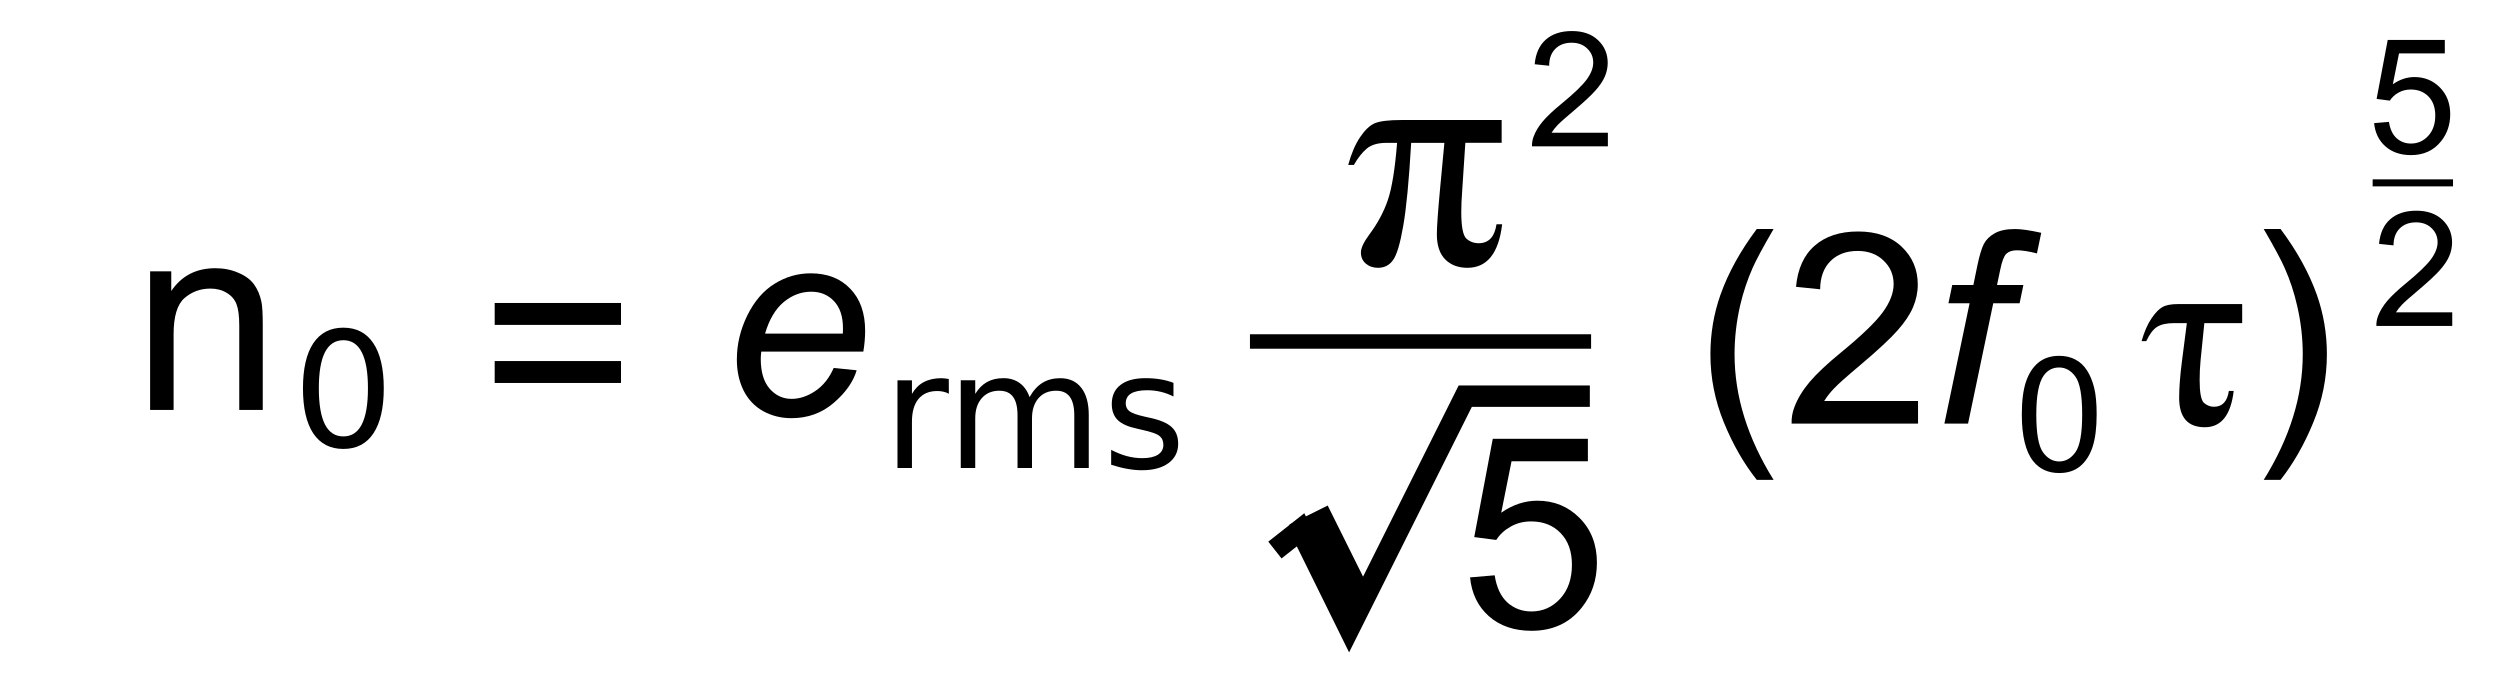 <?xml version="1.0" encoding="UTF-8" standalone="no"?>
<!-- Created with Inkscape (http://www.inkscape.org/) -->

<svg
   xmlns:dc="http://purl.org/dc/elements/1.1/"
   xmlns:cc="http://creativecommons.org/ns#"
   xmlns:rdf="http://www.w3.org/1999/02/22-rdf-syntax-ns#"
   xmlns:svg="http://www.w3.org/2000/svg"
   xmlns="http://www.w3.org/2000/svg"
   xmlns:sodipodi="http://sodipodi.sourceforge.net/DTD/sodipodi-0.dtd"
   xmlns:inkscape="http://www.inkscape.org/namespaces/inkscape"
   width="33mm"
   height="9mm"
   viewBox="0 0 116.929 31.89"
   id="svg2"
   version="1.1"
   inkscape:version="0.91pre3 r13670"
   sodipodi:docname="delta-sigma-eq10.svg">
  <defs
     id="defs4">
    <inkscape:path-effect
       effect="spiro"
       id="path-effect4676"
       is_visible="true" />
    <inkscape:path-effect
       effect="spiro"
       id="path-effect4672"
       is_visible="true" />
    <inkscape:path-effect
       effect="spiro"
       id="path-effect4668"
       is_visible="true" />
    <inkscape:path-effect
       effect="spiro"
       id="path-effect4664"
       is_visible="true" />
    <inkscape:path-effect
       effect="spiro"
       id="path-effect4400"
       is_visible="true" />
    <inkscape:path-effect
       effect="spiro"
       id="path-effect4396"
       is_visible="true" />
    <inkscape:path-effect
       effect="spiro"
       id="path-effect4400-8"
       is_visible="true" />
    <inkscape:path-effect
       effect="spiro"
       id="path-effect4400-8-1"
       is_visible="true" />
    <inkscape:path-effect
       effect="spiro"
       id="path-effect4400-8-9"
       is_visible="true" />
    <inkscape:path-effect
       effect="spiro"
       id="path-effect4396-8"
       is_visible="true" />
    <inkscape:path-effect
       effect="spiro"
       id="path-effect4400-3"
       is_visible="true" />
    <inkscape:path-effect
       effect="spiro"
       id="path-effect4396-8-5"
       is_visible="true" />
  </defs>
  <sodipodi:namedview
     id="base"
     pagecolor="#ffffff"
     bordercolor="#666666"
     borderopacity="1.0"
     inkscape:pageopacity="0.0"
     inkscape:pageshadow="2"
     inkscape:zoom="5.6"
     inkscape:cx="43.632411"
     inkscape:cy="36.31085"
     inkscape:document-units="px"
     inkscape:current-layer="layer1"
     showgrid="false"
     inkscape:window-width="1280"
     inkscape:window-height="968"
     inkscape:window-x="-4"
     inkscape:window-y="-4"
     inkscape:window-maximized="1" />
  <g
     inkscape:label="Layer 1"
     inkscape:groupmode="layer"
     id="layer1"
     transform="translate(0,-1020.472)">
    <g
       style="font-style:normal;font-weight:normal;font-size:50px;line-height:125%;font-family:sans-serif;letter-spacing:0px;word-spacing:0px;fill:#000000;fill-opacity:1;stroke:none;stroke-width:1px;stroke-linecap:butt;stroke-linejoin:miter;stroke-opacity:1"
       id="text4148-2"
       transform="translate(-0.893,45.886)" />
    <g
       style="font-style:normal;font-weight:normal;font-size:15px;line-height:125%;font-family:sans-serif;letter-spacing:0px;word-spacing:0px;fill:#000000;fill-opacity:1;stroke:none;stroke-width:1px;stroke-linecap:butt;stroke-linejoin:miter;stroke-opacity:1"
       id="text4402-8">
      <path
         d="m 29.045,1035.668 -5.908,0 0,-1.025 5.908,0 0,1.025 z m 0,2.716 -5.908,0 0,-1.025 5.908,0 0,1.025 z"
         style="font-style:normal;font-variant:normal;font-weight:normal;font-stretch:normal;font-size:12.5px;font-family:Arial;-inkscape-font-specification:Arial"
         id="path4193" />
    </g>
    <path
       style="fill:none;fill-rule:evenodd;stroke:#000000;stroke-width:0.676;stroke-linecap:butt;stroke-linejoin:miter;stroke-miterlimit:4;stroke-dasharray:none;stroke-opacity:1"
       d="m 58.462,1036.444 15.956,0"
       id="path4394-1" />
    <g
       style="font-style:normal;font-weight:normal;font-size:15px;line-height:125%;font-family:sans-serif;letter-spacing:0px;word-spacing:0px;fill:#000000;fill-opacity:1;stroke:none;stroke-width:1px;stroke-linecap:butt;stroke-linejoin:miter;stroke-opacity:1"
       id="text4402-93-0">
      <path
         d="m 68.755,1047.478 1.154,-0.098 q 0.128,0.842 0.592,1.27 0.47,0.421 1.129,0.421 0.793,0 1.343,-0.598 0.549,-0.598 0.549,-1.587 0,-0.94 -0.531,-1.483 -0.525,-0.543 -1.379,-0.543 -0.531,0 -0.958,0.244 -0.427,0.238 -0.671,0.623 l -1.031,-0.134 0.867,-4.596 4.449,0 0,1.05 -3.571,0 -0.482,2.405 q 0.806,-0.561 1.691,-0.561 1.172,0 1.978,0.812 0.806,0.812 0.806,2.087 0,1.215 -0.708,2.1 -0.861,1.086 -2.35,1.086 -1.221,0 -1.996,-0.684 -0.769,-0.684 -0.879,-1.813 z"
         style="font-style:normal;font-variant:normal;font-weight:normal;font-stretch:normal;font-size:12.5px;font-family:Arial;-inkscape-font-specification:Arial"
         id="path4197" />
    </g>
    <path
       style="fill:none;fill-rule:evenodd;stroke:#000000;stroke-width:1px;stroke-linecap:butt;stroke-linejoin:miter;stroke-opacity:1"
       d="m 74.359,1039.002 -5.827,0 -5.43,10.859 -2.273,-4.609 -1.2,0.947"
       id="path4666" />
    <path
       style="fill:none;fill-rule:evenodd;stroke:#000000;stroke-width:2;stroke-linecap:butt;stroke-linejoin:miter;stroke-miterlimit:4;stroke-dasharray:none;stroke-opacity:1"
       d="m 63.257,1048.692 -2.054,-4.13"
       id="path4674" />
    <g
       style="font-style:normal;font-weight:normal;font-size:15px;line-height:125%;font-family:sans-serif;letter-spacing:0px;word-spacing:0px;fill:#000000;fill-opacity:1;stroke:none;stroke-width:1px;stroke-linecap:butt;stroke-linejoin:miter;stroke-opacity:1"
       id="text4402-9-0-9">
      <path
         d="m 38.993,1037.681 1.074,0.11 q -0.232,0.799 -1.068,1.52 -0.83,0.72 -1.984,0.72 -0.72,0 -1.324,-0.33 -0.598,-0.336 -0.916,-0.971 -0.311,-0.635 -0.311,-1.446 0,-1.062 0.488,-2.057 0.494,-1.001 1.276,-1.483 0.781,-0.488 1.691,-0.488 1.16,0 1.849,0.72 0.696,0.72 0.696,1.965 0,0.476 -0.085,0.977 l -4.773,0 q -0.024,0.189 -0.024,0.342 0,0.909 0.415,1.392 0.421,0.476 1.025,0.476 0.568,0 1.117,-0.372 0.549,-0.372 0.854,-1.074 z m -3.21,-1.605 3.638,0 q 0.006,-0.171 0.006,-0.244 0,-0.83 -0.415,-1.27 -0.415,-0.446 -1.068,-0.446 -0.708,0 -1.294,0.488 -0.58,0.488 -0.867,1.471 z"
         style="font-style:italic;font-variant:normal;font-weight:normal;font-stretch:normal;font-size:12.5px;font-family:Arial;-inkscape-font-specification:Arial"
         id="path4202" />
    </g>
    <g
       style="font-style:normal;font-weight:normal;font-size:15px;line-height:125%;font-family:sans-serif;letter-spacing:0px;word-spacing:0px;fill:#000000;fill-opacity:1;stroke:none;stroke-width:1px;stroke-linecap:butt;stroke-linejoin:miter;stroke-opacity:1"
       id="text4658-1">
      <path
         d="m 44.378,1038.889 q -0.114,-0.066 -0.249,-0.095 -0.132,-0.033 -0.293,-0.033 -0.571,0 -0.879,0.374 -0.304,0.37 -0.304,1.066 l 0,2.161 -0.677,0 0,-4.102 0.677,0 0,0.637 q 0.212,-0.373 0.553,-0.553 0.341,-0.183 0.828,-0.183 0.07,0 0.154,0.011 0.084,0.01 0.187,0.026 l 0.004,0.692 z"
         style="font-size:7.5px"
         id="path4205" />
      <path
         d="m 48.154,1039.047 q 0.253,-0.454 0.604,-0.67 0.352,-0.216 0.828,-0.216 0.641,0 0.989,0.451 0.348,0.447 0.348,1.274 l 0,2.476 -0.677,0 0,-2.454 q 0,-0.59 -0.209,-0.875 -0.209,-0.286 -0.637,-0.286 -0.524,0 -0.828,0.348 -0.304,0.348 -0.304,0.949 l 0,2.318 -0.677,0 0,-2.454 q 0,-0.593 -0.209,-0.875 -0.209,-0.286 -0.645,-0.286 -0.516,0 -0.82,0.351 -0.304,0.348 -0.304,0.945 l 0,2.318 -0.677,0 0,-4.102 0.677,0 0,0.637 q 0.231,-0.377 0.553,-0.557 0.322,-0.179 0.765,-0.179 0.447,0 0.758,0.227 0.315,0.227 0.465,0.659 z"
         style="font-size:7.5px"
         id="path4207" />
      <path
         d="m 54.885,1038.38 0,0.637 q -0.286,-0.146 -0.593,-0.22 -0.308,-0.073 -0.637,-0.073 -0.502,0 -0.754,0.154 -0.249,0.154 -0.249,0.461 0,0.234 0.179,0.37 0.179,0.132 0.721,0.253 l 0.231,0.051 q 0.718,0.154 1.018,0.436 0.304,0.278 0.304,0.78 0,0.571 -0.454,0.904 -0.45,0.333 -1.241,0.333 -0.33,0 -0.688,-0.066 -0.355,-0.062 -0.751,-0.191 l 0,-0.696 q 0.374,0.194 0.736,0.293 0.363,0.095 0.718,0.095 0.476,0 0.732,-0.161 0.256,-0.165 0.256,-0.461 0,-0.275 -0.187,-0.421 -0.183,-0.146 -0.809,-0.282 l -0.234,-0.055 q -0.626,-0.132 -0.905,-0.403 -0.278,-0.275 -0.278,-0.751 0,-0.579 0.41,-0.893 0.41,-0.315 1.165,-0.315 0.374,0 0.703,0.055 0.33,0.055 0.608,0.165 z"
         style="font-size:7.5px"
         id="path4209" />
    </g>
    <g
       style="font-style:normal;font-weight:normal;font-size:15px;line-height:125%;font-family:sans-serif;letter-spacing:0px;word-spacing:0px;fill:#000000;fill-opacity:1;stroke:none;stroke-width:1px;stroke-linecap:butt;stroke-linejoin:miter;stroke-opacity:1"
       id="text4402-9-0-9-9">
      <path
         d="m 7.021,1039.645 0,-6.482 0.989,0 0,0.922 q 0.714,-1.068 2.063,-1.068 0.586,0 1.074,0.214 0.494,0.207 0.739,0.549 0.244,0.342 0.342,0.812 0.061,0.305 0.061,1.068 l 0,3.986 -1.099,0 0,-3.943 q 0,-0.671 -0.128,-1.001 -0.128,-0.336 -0.458,-0.531 -0.323,-0.201 -0.763,-0.201 -0.702,0 -1.215,0.446 -0.507,0.446 -0.507,1.691 l 0,3.54 -1.099,0 z"
         style="font-style:normal;font-variant:normal;font-weight:normal;font-stretch:normal;font-size:12.5px;font-family:Arial;-inkscape-font-specification:Arial"
         id="path4212" />
    </g>
    <g
       style="font-style:normal;font-weight:normal;font-size:15px;line-height:125%;font-family:sans-serif;letter-spacing:0px;word-spacing:0px;fill:#000000;fill-opacity:1;stroke:none;stroke-width:1px;stroke-linecap:butt;stroke-linejoin:miter;stroke-opacity:1"
       id="text4658-1-2">
      <path
         d="m 16.059,1036.384 q -0.571,0 -0.861,0.564 -0.286,0.56 -0.286,1.688 0,1.124 0.286,1.688 0.289,0.56 0.861,0.56 0.575,0 0.861,-0.56 0.289,-0.564 0.289,-1.688 0,-1.128 -0.289,-1.688 -0.286,-0.564 -0.861,-0.564 z m 0,-0.586 q 0.919,0 1.403,0.729 0.487,0.725 0.487,2.109 0,1.381 -0.487,2.109 -0.483,0.725 -1.403,0.725 -0.919,0 -1.406,-0.725 -0.483,-0.729 -0.483,-2.109 0,-1.384 0.483,-2.109 0.487,-0.729 1.406,-0.729 z"
         style="font-size:7.5px"
         id="path4215" />
    </g>
    <g
       style="font-style:normal;font-variant:normal;font-weight:normal;font-stretch:normal;font-size:15px;line-height:125%;font-family:'Comic Sans MS';-inkscape-font-specification:'Comic Sans MS, Normal';text-align:start;letter-spacing:0px;word-spacing:0px;writing-mode:lr-tb;text-anchor:start;fill:#000000;fill-opacity:1;stroke:none;stroke-width:1px;stroke-linecap:butt;stroke-linejoin:miter;stroke-opacity:1"
       id="text4250">
      <path
         d="m 70.235,1026.083 0,1.069 -1.699,0 -0.146,2.227 q -0.044,0.579 -0.044,1.004 0,1.018 0.234,1.245 0.242,0.22 0.579,0.22 0.703,0 0.835,-0.886 l 0.264,0 q -0.242,2.036 -1.626,2.036 -0.645,0 -1.04,-0.396 -0.388,-0.396 -0.388,-1.172 0,-0.513 0.154,-2.168 l 0.198,-2.109 -1.553,0 q -0.154,2.666 -0.374,3.897 -0.212,1.23 -0.476,1.589 -0.256,0.359 -0.703,0.359 -0.337,0 -0.571,-0.198 -0.227,-0.198 -0.227,-0.52 0,-0.308 0.396,-0.842 0.579,-0.776 0.864,-1.611 0.286,-0.842 0.432,-2.673 l -0.498,0 q -0.601,0 -0.923,0.271 -0.315,0.264 -0.601,0.762 l -0.264,0 q 0.212,-0.784 0.549,-1.289 0.337,-0.505 0.688,-0.659 0.359,-0.154 1.267,-0.154 l 4.673,0 z"
         style="font-style:normal;font-variant:normal;font-weight:normal;font-stretch:normal;font-size:15px;line-height:125%;font-family:'Times New Roman';-inkscape-font-specification:'Times New Roman, Normal';text-align:start;writing-mode:lr-tb;text-anchor:start"
         id="path4218" />
    </g>
    <g
       style="font-style:normal;font-weight:normal;font-size:15px;line-height:125%;font-family:sans-serif;letter-spacing:0px;word-spacing:0px;fill:#000000;fill-opacity:1;stroke:none;stroke-width:1px;stroke-linecap:butt;stroke-linejoin:miter;stroke-opacity:1"
       id="text4402-93-0-9">
      <path
         d="m 82.166,1042.915 q -0.909,-1.147 -1.538,-2.686 -0.629,-1.538 -0.629,-3.186 0,-1.453 0.47,-2.783 0.549,-1.544 1.697,-3.076 l 0.787,0 q -0.739,1.27 -0.977,1.813 -0.372,0.842 -0.586,1.758 -0.262,1.141 -0.262,2.295 0,2.936 1.825,5.865 l -0.787,0 z"
         style="font-style:normal;font-variant:normal;font-weight:normal;font-stretch:normal;font-size:12.5px;font-family:Arial;-inkscape-font-specification:Arial"
         id="path4221" />
      <path
         d="m 89.71,1039.228 0,1.056 -5.914,0 q -0.012,-0.397 0.128,-0.763 0.226,-0.604 0.72,-1.19 0.5,-0.586 1.44,-1.355 1.459,-1.196 1.971,-1.892 0.513,-0.702 0.513,-1.324 0,-0.653 -0.47,-1.099 -0.464,-0.452 -1.215,-0.452 -0.793,0 -1.27,0.476 -0.476,0.476 -0.482,1.318 l -1.129,-0.116 q 0.116,-1.264 0.873,-1.923 0.757,-0.665 2.032,-0.665 1.288,0 2.039,0.714 0.751,0.714 0.751,1.77 0,0.537 -0.22,1.056 -0.22,0.519 -0.732,1.093 -0.507,0.574 -1.691,1.575 -0.989,0.83 -1.27,1.129 -0.281,0.293 -0.464,0.592 l 4.388,0 z"
         style="font-style:normal;font-variant:normal;font-weight:normal;font-stretch:normal;font-size:12.5px;font-family:Arial;-inkscape-font-specification:Arial"
         id="path4223" />
      <path
         d="m 90.943,1040.284 1.178,-5.627 -0.989,0 0.177,-0.855 0.989,0 0.189,-0.922 q 0.146,-0.69 0.299,-0.995 0.159,-0.305 0.507,-0.5 0.354,-0.201 0.958,-0.201 0.421,0 1.221,0.177 l -0.201,0.964 q -0.562,-0.146 -0.94,-0.146 -0.323,0 -0.494,0.165 -0.165,0.159 -0.287,0.763 l -0.146,0.696 1.233,0 -0.177,0.855 -1.233,0 -1.178,5.627 -1.105,0 z"
         style="font-style:italic;font-variant:normal;font-weight:normal;font-stretch:normal;font-size:12.5px;line-height:125%;font-family:Arial;-inkscape-font-specification:'Arial, Italic';text-align:start;writing-mode:lr-tb;text-anchor:start"
         id="path4225" />
      <path
         d="m 103.101,1035.584 -0.177,1.752 q -0.043,0.458 -0.043,0.916 0,0.873 0.201,1.062 0.208,0.183 0.47,0.183 0.586,0 0.696,-0.739 l 0.226,0 q -0.201,1.697 -1.349,1.697 -1.202,0 -1.202,-1.379 0,-0.696 0.134,-1.733 l 0.226,-1.758 -0.604,0 q -0.5,0 -0.781,0.171 -0.275,0.165 -0.513,0.671 l -0.22,0 q 0.195,-0.671 0.464,-1.062 0.269,-0.397 0.513,-0.531 0.244,-0.14 0.726,-0.14 l 3.003,0 0,0.891 -1.77,0 z"
         style="font-style:normal;font-variant:normal;font-weight:normal;font-stretch:normal;font-size:12.5px;line-height:125%;font-family:'Times New Roman';-inkscape-font-specification:'Times New Roman, Normal';text-align:start;writing-mode:lr-tb;text-anchor:start"
         id="path4227" />
      <path
         d="m 106.666,1042.915 -0.787,0 q 1.825,-2.93 1.825,-5.865 0,-1.147 -0.262,-2.277 -0.208,-0.916 -0.58,-1.758 -0.238,-0.549 -0.983,-1.831 l 0.787,0 q 1.147,1.532 1.697,3.076 0.47,1.331 0.47,2.783 0,1.648 -0.635,3.186 -0.629,1.538 -1.532,2.686 z"
         style="font-style:normal;font-variant:normal;font-weight:normal;font-stretch:normal;font-size:12.5px;font-family:Arial;-inkscape-font-specification:Arial"
         id="path4229" />
    </g>
    <g
       style="font-style:normal;font-weight:normal;font-size:15px;line-height:125%;font-family:sans-serif;letter-spacing:0px;word-spacing:0px;fill:#000000;fill-opacity:1;stroke:none;stroke-width:1px;stroke-linecap:butt;stroke-linejoin:miter;stroke-opacity:1"
       id="text4402-93-0-4">
      <path
         d="m 94.564,1039.858 q 0,-0.952 0.194,-1.531 0.198,-0.582 0.582,-0.897 0.388,-0.315 0.974,-0.315 0.432,0 0.758,0.176 0.326,0.172 0.538,0.502 0.212,0.326 0.333,0.798 0.121,0.469 0.121,1.267 0,0.945 -0.194,1.527 -0.194,0.579 -0.582,0.897 -0.385,0.315 -0.974,0.315 -0.776,0 -1.219,-0.557 -0.531,-0.67 -0.531,-2.183 z m 0.677,0 q 0,1.322 0.308,1.761 0.311,0.436 0.765,0.436 0.454,0 0.762,-0.439 0.311,-0.44 0.311,-1.758 0,-1.326 -0.311,-1.762 -0.308,-0.436 -0.769,-0.436 -0.454,0 -0.725,0.385 -0.341,0.491 -0.341,1.813 z"
         style="font-style:normal;font-variant:normal;font-weight:normal;font-stretch:normal;font-size:7.5px;line-height:125%;font-family:Arial;-inkscape-font-specification:'Arial, Normal';text-align:start;writing-mode:lr-tb;text-anchor:start"
         id="path4232" />
    </g>
    <g
       style="font-style:normal;font-weight:normal;font-size:15px;line-height:125%;font-family:sans-serif;letter-spacing:0px;word-spacing:0px;fill:#000000;fill-opacity:1;stroke:none;stroke-width:1px;stroke-linecap:butt;stroke-linejoin:miter;stroke-opacity:1"
       id="text4402-93-0-4-3">
      <path
         d="m 111.042,1026.23 0.692,-0.059 q 0.077,0.505 0.355,0.762 0.282,0.253 0.677,0.253 0.476,0 0.806,-0.359 0.33,-0.359 0.33,-0.952 0,-0.564 -0.319,-0.89 -0.315,-0.326 -0.828,-0.326 -0.319,0 -0.575,0.146 -0.256,0.143 -0.403,0.374 l -0.619,-0.081 0.52,-2.758 2.67,0 0,0.63 -2.142,0 -0.289,1.443 q 0.483,-0.337 1.014,-0.337 0.703,0 1.187,0.487 0.483,0.487 0.483,1.252 0,0.729 -0.425,1.26 -0.516,0.652 -1.41,0.652 -0.732,0 -1.198,-0.41 -0.461,-0.41 -0.527,-1.088 z"
         style="font-style:normal;font-variant:normal;font-weight:normal;font-stretch:normal;font-size:7.5px;line-height:125%;font-family:Arial;-inkscape-font-specification:'Arial, Normal';text-align:start;writing-mode:lr-tb;text-anchor:start"
         id="path4235" />
    </g>
    <g
       style="font-style:normal;font-weight:normal;font-size:15px;line-height:125%;font-family:sans-serif;letter-spacing:0px;word-spacing:0px;fill:#000000;fill-opacity:1;stroke:none;stroke-width:1px;stroke-linecap:butt;stroke-linejoin:miter;stroke-opacity:1"
       id="text4402-93-0-4-0">
      <path
         d="m 114.696,1035.084 0,0.633 -3.549,0 q -0.007,-0.238 0.077,-0.458 0.136,-0.363 0.432,-0.714 0.3,-0.352 0.864,-0.813 0.875,-0.718 1.183,-1.135 0.308,-0.421 0.308,-0.795 0,-0.392 -0.282,-0.659 -0.278,-0.271 -0.729,-0.271 -0.476,0 -0.762,0.286 -0.286,0.286 -0.289,0.791 l -0.677,-0.07 q 0.07,-0.758 0.524,-1.153 0.454,-0.399 1.219,-0.399 0.773,0 1.223,0.428 0.45,0.428 0.45,1.062 0,0.322 -0.132,0.633 -0.132,0.311 -0.439,0.655 -0.304,0.344 -1.014,0.945 -0.593,0.498 -0.762,0.677 -0.168,0.176 -0.278,0.355 l 2.633,0 z"
         style="font-style:normal;font-variant:normal;font-weight:normal;font-stretch:normal;font-size:7.5px;line-height:125%;font-family:Arial;-inkscape-font-specification:'Arial, Normal';text-align:start;writing-mode:lr-tb;text-anchor:start"
         id="path4238" />
    </g>
    <path
       style="fill:none;fill-rule:evenodd;stroke:#000000;stroke-width:0.328;stroke-linecap:butt;stroke-linejoin:miter;stroke-miterlimit:4;stroke-dasharray:none;stroke-opacity:1"
       d="m 110.973,1029.025 3.759,0"
       id="path4394-1-6" />
    <g
       style="font-style:normal;font-weight:normal;font-size:15px;line-height:125%;font-family:sans-serif;letter-spacing:0px;word-spacing:0px;fill:#000000;fill-opacity:1;stroke:none;stroke-width:1px;stroke-linecap:butt;stroke-linejoin:miter;stroke-opacity:1"
       id="text4402-93-0-4-0-4">
      <path
         d="m 75.203,1026.681 0,0.634 -3.549,0 q -0.007,-0.238 0.077,-0.458 0.135,-0.363 0.432,-0.714 0.3,-0.352 0.864,-0.813 0.875,-0.718 1.183,-1.135 0.308,-0.421 0.308,-0.795 0,-0.392 -0.282,-0.659 -0.278,-0.271 -0.729,-0.271 -0.476,0 -0.762,0.286 -0.286,0.286 -0.289,0.791 l -0.677,-0.07 q 0.07,-0.758 0.524,-1.154 0.454,-0.399 1.219,-0.399 0.773,0 1.223,0.428 0.45,0.428 0.45,1.062 0,0.322 -0.132,0.634 -0.132,0.311 -0.439,0.655 -0.304,0.344 -1.014,0.945 -0.593,0.498 -0.762,0.677 -0.168,0.176 -0.278,0.355 l 2.633,0 z"
         style="font-style:normal;font-variant:normal;font-weight:normal;font-stretch:normal;font-size:7.5px;line-height:125%;font-family:Arial;-inkscape-font-specification:'Arial, Normal';text-align:start;writing-mode:lr-tb;text-anchor:start"
         id="path4242" />
    </g>
  </g>
</svg>
